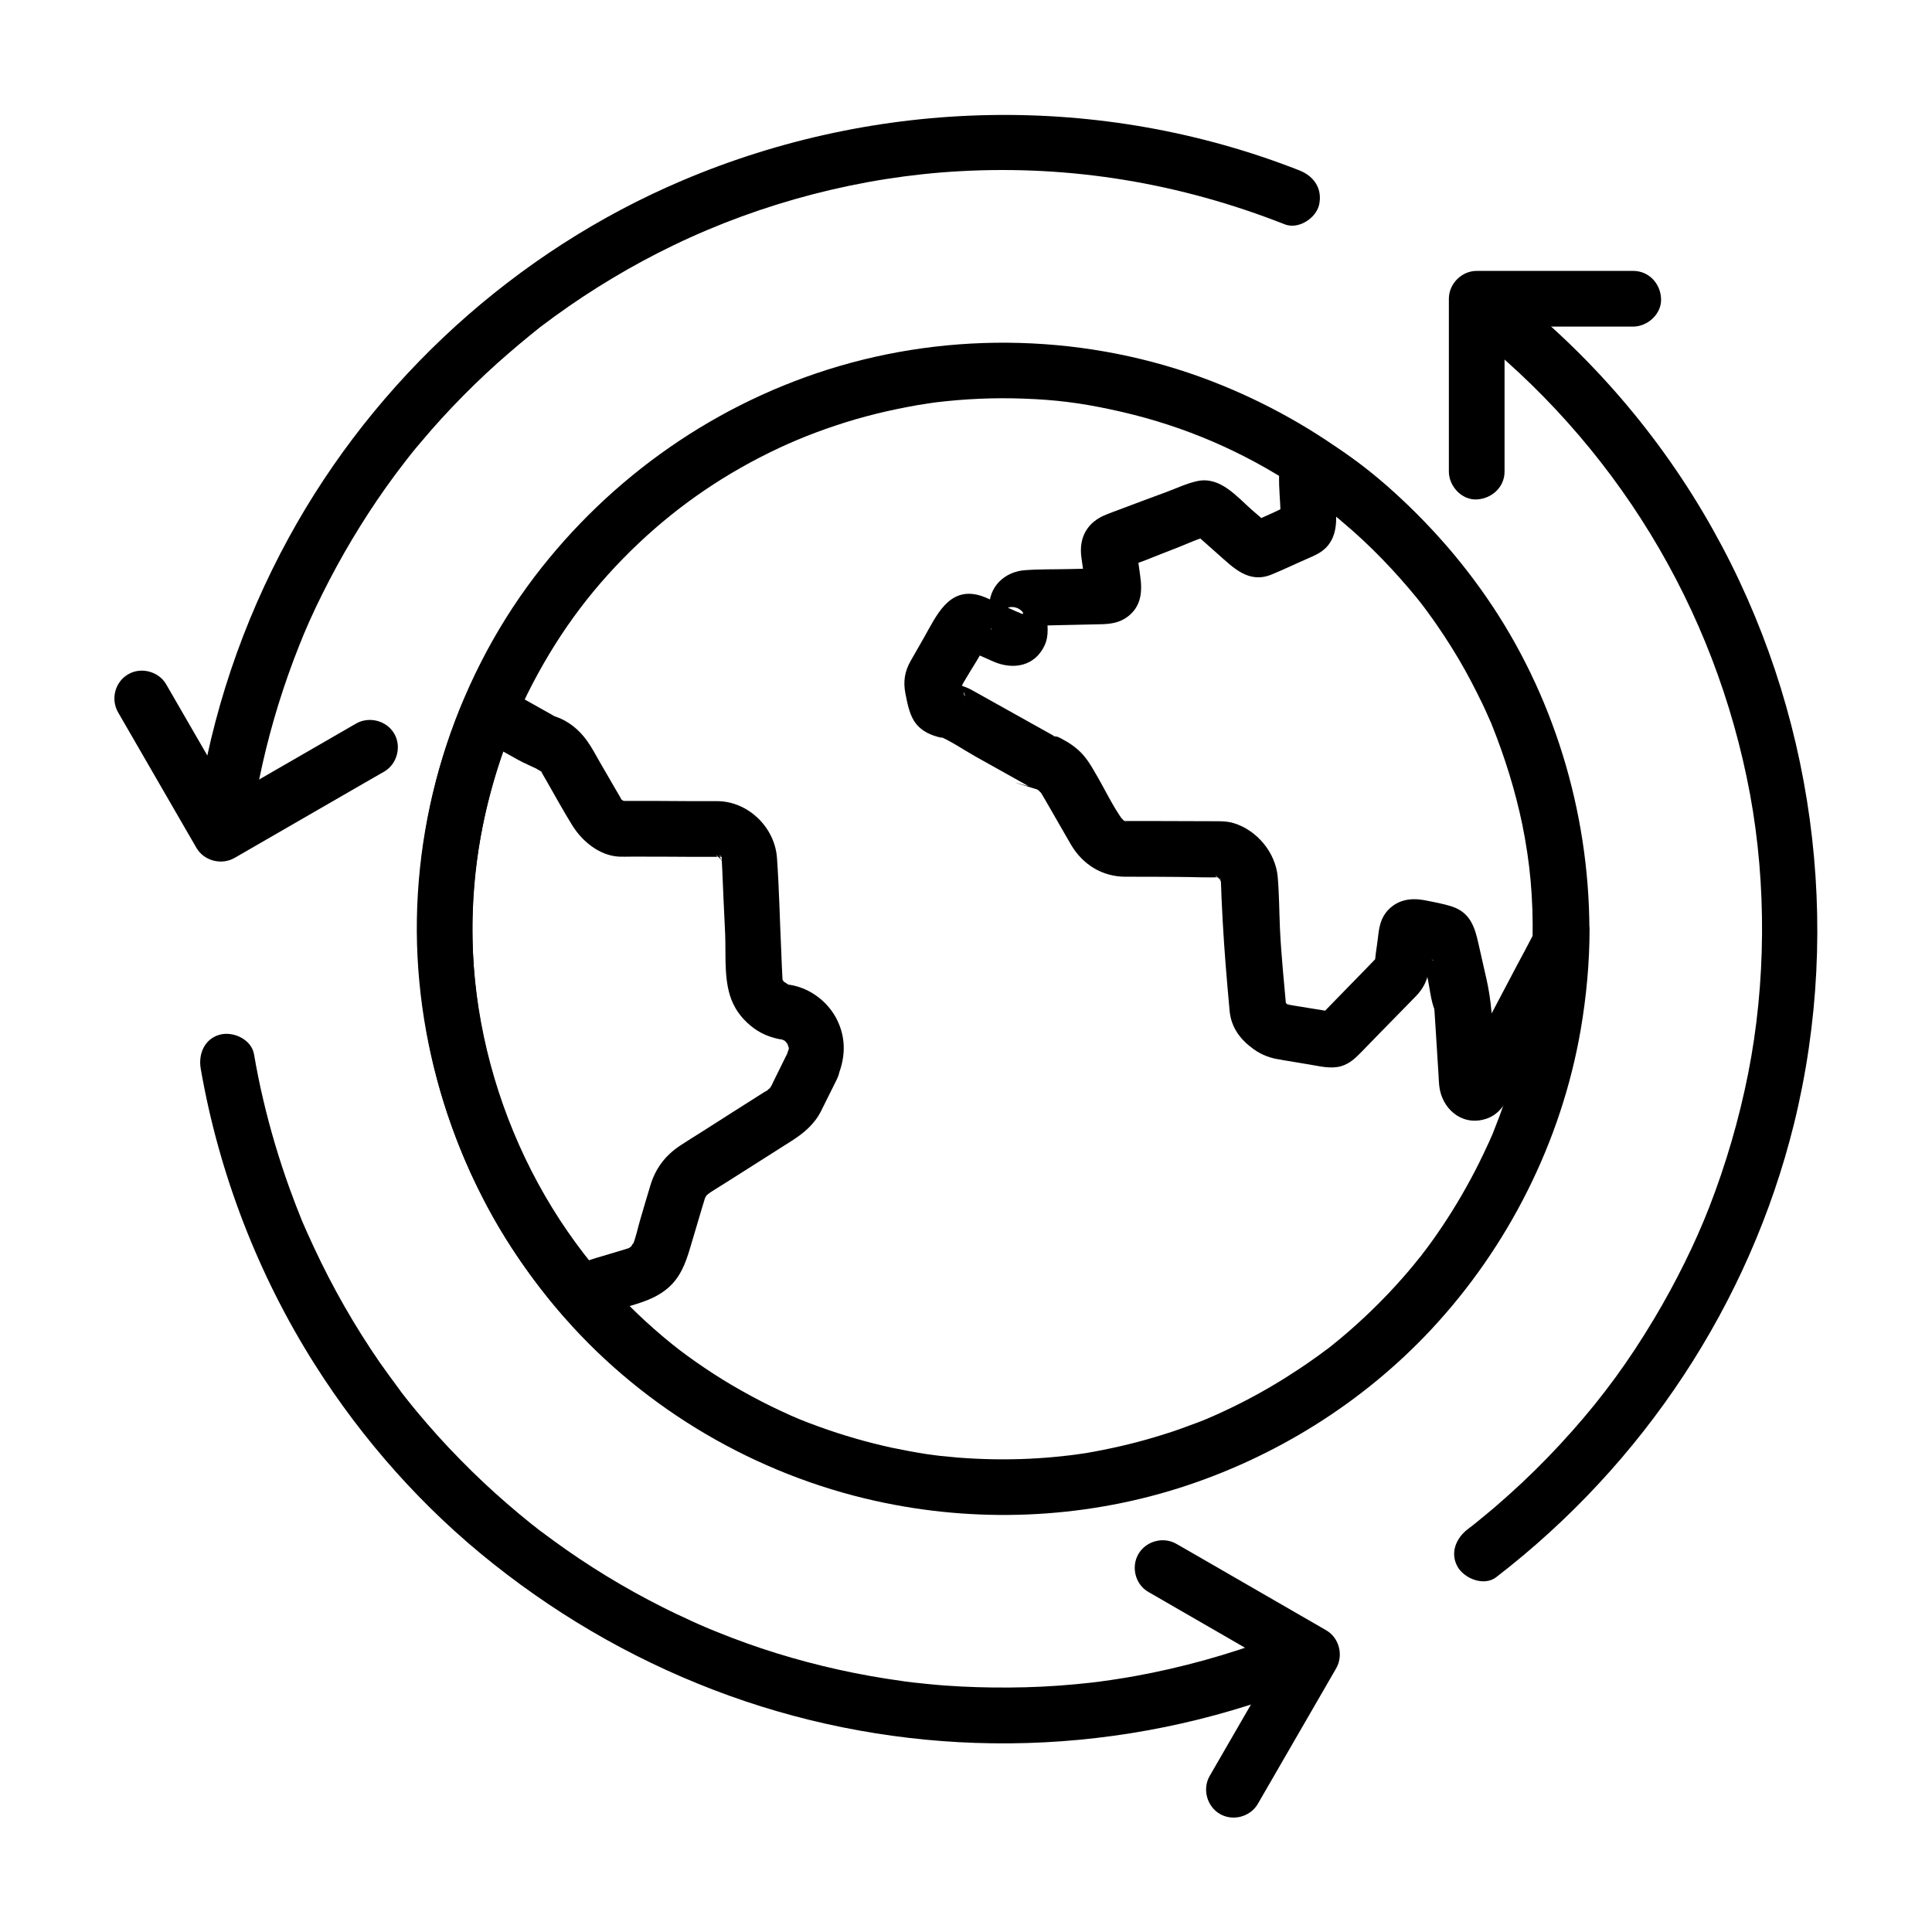 <?xml version="1.0" encoding="UTF-8"?>
<!-- Uploaded to: ICON Repo, www.iconrepo.com, Generator: ICON Repo Mixer Tools -->
<svg fill="#000000" width="800px" height="800px" version="1.1" viewBox="144 144 512 512" xmlns="http://www.w3.org/2000/svg">
 <g>
  <path d="m488.41 189.18c-52.594-20.664-111.68-19.387-163.59 2.656-44.18 18.746-81.375 52.645-104.35 94.762-12.203 22.336-20.469 46.836-24.16 72.078-0.543 3.789 0.934 8.117 5.164 9.102 3.492 0.789 8.461-1.082 9.102-5.164 1.574-10.824 3.984-21.551 7.231-32.027 1.625-5.215 3.445-10.383 5.461-15.449 1.723-4.379 3.691-8.809 6.199-13.824 4.871-9.789 10.48-19.188 16.777-28.094 1.523-2.117 3.051-4.231 4.676-6.297 0.836-1.133-1.031 1.328 0.441-0.59 0.441-0.59 0.934-1.18 1.379-1.77 0.934-1.18 1.871-2.312 2.856-3.445 3.543-4.231 7.231-8.266 11.121-12.203 3.887-3.938 7.922-7.723 12.102-11.316 1.918-1.672 3.836-3.246 5.805-4.871 0.59-0.492 1.18-0.934 1.77-1.426 1.918-1.523-0.543 0.395 0.59-0.492 1.328-0.984 2.656-1.969 3.984-2.953 9.891-7.184 20.469-13.531 31.488-18.844 23.418-11.316 49.84-18.203 75.77-19.633 29.668-1.672 58.5 3.148 86.246 14.07 3.59 1.426 8.266-1.574 9.102-5.164 0.941-4.234-1.32-7.582-5.16-9.105z"/>
  <path d="m540.52 561.96c38.914-29.961 67.109-72.371 78.914-120.14 13.039-53.039 5.215-109.86-21.5-157.49-13.875-24.797-32.816-46.789-55.301-64.207-3.148-2.461-7.379-3.051-10.43 0-2.559 2.559-3.148 7.969 0 10.43 39.559 30.699 66.371 74.441 75.57 123.89 4.43 24.008 4.231 50.184-0.492 74.047-2.41 12.102-5.856 23.961-10.332 35.473-3.691 9.496-8.855 19.926-14.562 29.473-6.641 11.121-13.48 20.516-21.797 29.863-4.231 4.773-8.707 9.398-13.383 13.777-2.363 2.215-4.723 4.328-7.184 6.445-1.23 1.031-2.461 2.066-3.738 3.102-0.543 0.441-1.031 0.836-1.574 1.277-0.441 0.344-0.836 0.688-1.277 0.984-0.688 0.543-0.836 0.688-0.441 0.344-3.148 2.41-4.82 6.348-2.656 10.086 1.867 3.094 6.984 5.113 10.184 2.652z"/>
  <path d="m197.2 427.25c4.82 27.699 15.152 54.562 30.207 78.328 12.742 20.121 28.781 38.18 47.43 52.938 18.844 14.957 39.805 26.715 62.484 34.883 22.289 8.02 46.004 12.301 69.668 12.594 24.453 0.344 49.102-3.59 72.273-11.512 3.543-1.23 7.035-2.508 10.48-3.887 3.691-1.477 6.297-4.922 5.164-9.102-0.984-3.492-5.363-6.641-9.102-5.164-11.809 4.723-23.961 8.414-36.457 10.973-2.902 0.59-5.805 1.133-8.707 1.574-1.426 0.246-2.902 0.441-4.328 0.641-0.887 0.098 0.148 0 0.297-0.051-0.344 0.051-0.688 0.098-0.984 0.148-0.789 0.098-1.574 0.195-2.363 0.297-5.758 0.641-11.562 1.082-17.367 1.23-5.758 0.148-11.512 0.098-17.219-0.195-2.856-0.148-5.707-0.344-8.562-0.641-1.426-0.148-2.856-0.297-4.231-0.441-0.641-0.098-1.328-0.148-1.969-0.246-0.344-0.051-0.641-0.098-0.984-0.148 0.688 0.098 0.738 0.098 0 0-11.168-1.531-22.289-3.988-33.113-7.336-5.41-1.672-10.727-3.59-15.941-5.707-0.59-0.246-1.18-0.492-1.82-0.738-0.098-0.051-1.082-0.441-0.297-0.148 0.836 0.344-0.441-0.195-0.641-0.246-1.277-0.543-2.609-1.133-3.887-1.723-2.559-1.18-5.117-2.363-7.625-3.641-10.086-5.066-19.777-10.973-28.879-17.613-1.133-0.836-2.262-1.672-3.394-2.508-0.246-0.195-0.543-0.395-0.789-0.59 0.098 0.051 0.887 0.688 0.195 0.148-0.59-0.492-1.18-0.934-1.82-1.426-2.215-1.77-4.379-3.59-6.543-5.461-4.328-3.738-8.461-7.625-12.449-11.711-4.035-4.082-7.871-8.363-11.512-12.742-0.934-1.133-1.82-2.215-2.707-3.344-0.395-0.543-0.836-1.031-1.23-1.574-0.543-0.641 0.051 0.098 0.148 0.195-0.246-0.344-0.543-0.688-0.789-1.082-1.723-2.312-3.445-4.676-5.117-7.035-6.691-9.691-12.547-19.926-17.516-30.602-0.641-1.379-1.23-2.707-1.871-4.082-0.297-0.641-0.543-1.277-0.836-1.918-0.344-0.789 0 0.051 0.051 0.148-0.195-0.441-0.344-0.836-0.543-1.277-1.133-2.805-2.215-5.609-3.246-8.461-2.805-7.773-5.164-15.695-7.035-23.715-0.934-3.938-1.723-7.922-2.41-11.906-0.688-3.938-5.512-6.148-9.102-5.164-4.027 1.121-5.699 5.106-5.012 9.039z"/>
  <path d="m576.82 215.79h-41.477c-3.984 0-7.379 3.394-7.379 7.379v40.051 5.758c0 3.836 3.394 7.578 7.379 7.379 3.984-0.195 7.379-3.246 7.379-7.379v-40.051-5.758c-2.461 2.461-4.922 4.922-7.379 7.379h41.477c3.836 0 7.578-3.394 7.379-7.379-0.148-4.031-3.246-7.379-7.379-7.379z"/>
  <path d="m175.3 332.79c6.938 11.957 13.824 23.961 20.762 35.918 2.016 3.445 6.641 4.625 10.086 2.656 11.562-6.691 23.125-13.332 34.688-20.023 1.672-0.934 3.297-1.918 4.969-2.856 3.445-1.969 4.676-6.691 2.656-10.086-2.016-3.445-6.641-4.625-10.086-2.656-11.562 6.691-23.125 13.332-34.688 20.023-1.672 0.934-3.297 1.918-4.969 2.856 3.344 0.887 6.742 1.77 10.086 2.656-6.938-11.957-13.824-23.961-20.762-35.918-1.969-3.445-6.691-4.676-10.086-2.656-3.492 2.016-4.672 6.59-2.656 10.086z"/>
  <path d="m477.34 622.04c6.938-11.957 13.824-23.961 20.762-35.918 1.969-3.445 0.836-8.07-2.656-10.086-11.562-6.691-23.125-13.332-34.688-20.023-1.672-0.934-3.297-1.918-4.969-2.856-3.445-2.016-8.07-0.789-10.086 2.656s-0.836 8.117 2.656 10.086c11.562 6.691 23.125 13.332 34.688 20.023 1.672 0.934 3.297 1.918 4.969 2.856-0.887-3.344-1.77-6.742-2.656-10.086-6.938 11.957-13.824 23.961-20.762 35.918-2.016 3.445-0.789 8.07 2.656 10.086 3.394 2.016 8.07 0.836 10.086-2.656z"/>
  <path d="m550.45 390.16c-0.051 17.074-3.051 33.406-9.055 49.594-0.59 1.523-1.18 3.051-1.77 4.574-0.492 1.277 0.195-0.441-0.344 0.789-0.344 0.836-0.738 1.672-1.133 2.508-1.379 3-2.856 6.004-4.43 8.906-3.051 5.656-6.445 11.121-10.184 16.336-0.836 1.18-1.723 2.363-2.609 3.492-0.688 0.934 0.641-0.836-0.051 0.098-0.195 0.246-0.395 0.543-0.641 0.789-0.543 0.688-1.133 1.379-1.672 2.066-2.016 2.461-4.184 4.871-6.348 7.184-4.281 4.527-8.855 8.809-13.676 12.793-0.492 0.395-1.031 0.836-1.523 1.23-0.195 0.195-1.82 1.426-1.328 1.031 0.492-0.395-1.031 0.789-1.328 0.984-0.688 0.543-1.426 1.031-2.117 1.523-2.461 1.77-5.019 3.445-7.578 5.066-5.266 3.297-10.676 6.25-16.285 8.855-1.379 0.641-2.754 1.277-4.184 1.871-0.789 0.344 0.148-0.051 0.246-0.098-0.395 0.148-0.789 0.344-1.18 0.492-0.789 0.344-1.625 0.641-2.41 0.934-2.856 1.082-5.707 2.117-8.609 3-5.902 1.871-11.957 3.344-18.055 4.477-1.523 0.297-3 0.543-4.527 0.738-0.395 0.051-2.559 0.344-0.984 0.148-0.887 0.098-1.723 0.195-2.609 0.297-3.051 0.344-6.148 0.59-9.199 0.738-6.297 0.297-12.645 0.195-18.941-0.297-1.574-0.148-3.102-0.297-4.676-0.441-0.789-0.098-1.574-0.195-2.363-0.297 1.523 0.195-1.031-0.148-1.379-0.195-3.148-0.492-6.25-1.082-9.348-1.723-6.445-1.426-12.793-3.246-19.039-5.512-3.836-1.379-6.394-2.41-9.938-4.082-3.641-1.672-7.231-3.543-10.727-5.512-3.344-1.871-6.594-3.887-9.789-6.051-3.148-2.117-6.25-4.379-8.609-6.297-24.992-20.172-42.164-47.723-49.348-78.77-7.43-32.129-2.902-66.961 12.496-96.332 7.477-14.27 16.48-26.176 28.141-37.195 10.922-10.281 23.125-18.598 37.195-25.191 6.102-2.856 12.891-5.41 20.074-7.527 3.738-1.082 7.527-2.016 11.367-2.805 1.723-0.344 3.445-0.688 5.164-0.984 0.934-0.148 1.871-0.297 2.805-0.441 1.426-0.195 0.641-0.098 2.066-0.297 7.723-0.934 15.5-1.277 23.273-0.984 8.414 0.297 15.008 1.133 23.027 2.856 16.828 3.543 32.176 9.742 46.641 18.844 2.707 1.723 5.363 3.492 7.922 5.363 0.738 0.543 1.477 1.082 2.164 1.625 0.395 0.297 0.836 0.59 1.23 0.934-0.051-0.051-1.379-1.082-0.492-0.395 1.133 0.934 2.262 1.82 3.394 2.754 5.066 4.231 9.84 8.758 14.316 13.629 2.164 2.363 4.281 4.82 6.297 7.332 0.195 0.246 1.477 1.871 0.984 1.23 0.543 0.688 1.031 1.379 1.574 2.066 1.133 1.523 2.262 3.102 3.344 4.723 4.43 6.496 8.316 13.383 11.66 20.469 0.738 1.523 1.426 3.102 2.117 4.676-0.492-1.18 0.492 1.23 0.641 1.523 0.344 0.887 0.688 1.77 1.031 2.656 1.23 3.344 2.41 6.691 3.394 10.086 1.871 6.297 3.344 12.695 4.328 19.141 0.098 0.641 0.195 1.277 0.297 1.918 0 0.051 0.148 0.984 0.051 0.297-0.051-0.441 0.195 1.523 0.246 1.969 0.195 1.77 0.395 3.543 0.492 5.312 0.297 3.832 0.445 7.668 0.496 11.508 0 3.836 3.394 7.578 7.379 7.379 3.984-0.195 7.379-3.246 7.379-7.379-0.098-31.191-9.594-62.387-27.406-88.066-17.418-25.141-41.625-44.43-69.961-55.988-31.98-13.086-68.34-14.809-101.5-5.066-32.129 9.445-60.367 29.125-80.641 55.742-21.695 28.535-32.867 65.043-31.047 100.81 1.82 35.324 15.742 69.273 39.113 95.793 21.352 24.254 50.676 41.379 82.215 48.363 26.469 5.902 54.414 4.82 80.293-3.344 25.387-8.02 48.758-22.535 66.961-42.016 20.469-21.895 34.539-49.84 39.656-79.41 1.523-8.855 2.363-17.859 2.363-26.863 0-3.836-3.394-7.578-7.379-7.379-4.082 0.238-7.426 3.289-7.426 7.422z"/>
  <path d="m352.91 422.63c-1.277 2.559-2.508 5.117-3.789 7.676-0.148 0.344-0.344 0.688-0.492 1.031-0.148 0.297-0.195 0.441-0.441 0.789-0.148 0.195-0.297 0.441-0.441 0.641 0.344-0.492 0.195-0.441-0.395 0.195 0.738-0.395-0.59 0.344-0.789 0.441-5.559 3.543-11.121 7.035-16.629 10.578-1.871 1.18-3.789 2.363-5.656 3.59-3.938 2.609-6.543 6.004-7.922 10.578-0.934 3-1.77 6.004-2.656 8.953-0.688 2.262-1.133 4.773-2.066 6.938 0.688-1.523-0.934 1.031 0.148-0.297-0.297 0.344-0.641 0.688-0.984 0.984 0.59-0.441 0.543-0.441-0.195 0.051-1.82 0.543 0.641-0.148-0.59 0.195-1.625 0.492-3.297 0.984-4.922 1.477-4.281 1.277-8.809 2.312-11.906 5.805h10.43c-26.273-30.355-39.016-72.473-32.965-112.23 1.871-12.203 5.266-24.109 10.035-35.473-3.59 1.477-7.231 2.953-10.824 4.43 3.789 2.117 7.578 4.231 11.367 6.348 1.672 0.934 4.133 1.969 5.215 2.508-0.836-0.395 1.082 0.688 1.031 0.641-0.59-0.441-0.148-0.344 0.098 0.246-0.344-0.688-0.148-0.246 0.148 0.297 0.344 0.641 0.738 1.23 1.082 1.871 2.262 3.938 4.43 7.922 6.84 11.809 2.609 4.231 7.184 8.02 12.348 8.316 1.133 0.051 2.215 0 3.344 0 5.312 0 10.578 0 15.891 0.051h6.594 1.523c0.641 0-0.098-0.246-1.031-0.051-0.441 0.098-0.836-0.836 0.195 0.195-0.836-0.836 0.59 0.59 0.688 0.738-0.492-0.641 0.098-0.148 0.098 0.297 0-0.246-1.277-2.117-0.051-1.23 0.051 0.051 0 0.344 0 0.395 0.051 0.934 0.098 1.82 0.148 2.754 0.098 2.656 0.246 5.363 0.344 8.02 0.148 3.102 0.297 6.25 0.441 9.348 0.246 5.902-0.492 13.086 2.164 18.547 1.379 2.902 3.691 5.312 6.348 7.035 1.328 0.836 2.902 1.523 4.43 1.918 0.934 0.297 2.066 0.492 3.051 0.492-0.984-0.051-1.82-0.297-0.395 0.148 0.098 0.051 0.195 0.051 0.297 0.098-0.789-0.344-0.836-0.297-0.098 0.051 0.148 0.098 0.344 0.246 0.492 0.344-0.59-0.492-0.738-0.543-0.344-0.195 0.344 0.344 0.984 1.328 0.195 0.098 0.098 0.195 0.934 1.625 0.492 0.688-0.492-1.031 0.195 0.738 0.195 0.789 0.441 1.379-0.297-0.738 0 0.098 0.148 0.441-0.297 1.77 0.098 0.195-0.188 0.496-0.828 2.168-0.188 0.789-1.625 3.641-1.031 7.922 2.656 10.086 3.148 1.871 8.461 0.984 10.086-2.656 2.41-5.266 2.754-10.773 0.051-16.039-2.312-4.477-6.742-7.922-11.711-8.906-3.789-0.738-1.672-0.246-0.738-0.148-1.82-0.195 0.246 0.297-0.59-0.195-0.148-0.098-1.328-0.934-0.738-0.441 0.688 0.59-1.031-0.836-0.148-0.195-0.492-0.344-0.688-1.477-0.344 0.492-0.051-0.246 0-0.492-0.051-0.789-0.148-2.559-0.246-5.066-0.344-7.625-0.395-8.266-0.543-16.531-1.133-24.797-0.543-8.215-7.723-15.105-15.891-15.105-5.164 0-10.281 0-15.449-0.051h-7.477-2.312c-1.723 0 0.297 0.344 0.688 0.148 0.098 0.051 0.148 0.051 0.246 0.098-0.395-0.195-0.789-0.441-1.18-0.738 0.641 0.543 0.098 0.195-0.051-0.246 0.246 0.641 0.246 0.395-0.148-0.297-0.395-0.688-0.789-1.328-1.18-2.016-1.379-2.363-2.754-4.723-4.133-7.133-1.133-1.969-2.164-3.984-3.492-5.805-2.066-2.902-4.969-5.266-8.363-6.394-2.117-0.688 0.984 0.688 0.148 0.148-0.297-0.195-0.641-0.344-0.934-0.543-4.379-2.461-8.758-4.922-13.137-7.332-4.574-2.559-9.004 0.051-10.824 4.43-17.711 42.359-15.254 91.219 6.004 131.86 5.656 10.875 12.742 20.961 20.762 30.207 2.508 2.902 7.922 2.856 10.43 0 0.148-0.148 0.492-0.441 0.59-0.641 0.051-0.098 0.148-0.148 0.195-0.246-0.984 0.738-0.984 0.789 0 0.246-0.641 0.051 0.098 0.051 0.344-0.051 1.574-0.492 3.148-0.934 4.723-1.426 4.133-1.23 8.117-2.262 11.512-5.164 3.297-2.805 4.723-6.641 5.902-10.629 1.031-3.445 2.016-6.84 3.051-10.281 0.297-0.934 0.543-1.82 0.836-2.754 0-0.051 0.051-0.098 0.051-0.148 0.098-0.246 0.148-0.441 0.246-0.688-0.246 0.688-0.195 0.641 0.195-0.098-1.277 0.887 1.672-1.18 0.344-0.344 1.672-1.133 3.445-2.164 5.117-3.246 5.656-3.59 11.316-7.184 16.973-10.773 3.246-2.066 6.102-4.43 7.871-7.922 1.426-2.805 2.754-5.609 4.184-8.414 1.77-3.59 0.984-7.969-2.656-10.086-3.34-1.922-8.41-0.938-10.18 2.652z"/>
  <path d="m550.65 391c0.246-1.328 0.789-1.426 0.246-0.395-0.344 0.688-0.738 1.379-1.082 2.066-1.23 2.363-2.461 4.676-3.738 7.035-3.199 6.051-6.394 12.152-9.594 18.203-1.77 3.394-4.133 6.84-5.512 10.383-1.18 3.199 9.445 6.594 9.645 3.102 0-0.297-0.051-0.59-0.051-0.836-0.051-1.23-0.148-2.508-0.246-3.738-0.246-3.445-0.441-6.84-0.688-10.281-0.297-4.379-0.688-8.461-1.625-12.742-0.738-3.246-1.477-6.543-2.215-9.789-0.934-4.231-2.164-8.168-6.938-9.742-2.41-0.789-4.969-1.23-7.477-1.723-3.492-0.641-6.938-0.098-9.496 2.609-2.016 2.117-2.41 4.574-2.707 7.332-0.297 2.656-0.887 5.461-0.887 8.168 0.051-3.102 2.754-5.164 0.59-2.902-0.836 0.887-1.723 1.77-2.559 2.656-2.609 2.656-5.215 5.363-7.824 8.02-1.133 1.18-2.262 2.312-3.394 3.492-0.441 0.441-1.426 1.133-1.672 1.723 0.148-0.395 6.789-0.789 4.723-1.328-0.59-0.148-1.277-0.195-1.871-0.297-1.82-0.297-3.641-0.59-5.461-0.887-1.328-0.195-2.609-0.441-3.938-0.641-0.051 0-0.148 0-0.195-0.051-2.363-0.297-2.609-0.344-0.738-0.148-0.246-0.051-0.492-0.148-0.688-0.195 1.031 0.887-0.789-0.492-0.836-0.543 0.641 0.492-0.195-0.441-0.395-0.738 0.344 1.23 0.688 2.461 0.984 3.738-0.641-7.527-1.477-15.055-1.82-22.633-0.195-4.527-0.195-9.055-0.59-13.578-0.59-6.445-5.512-12.348-11.711-14.219-1.871-0.543-3.641-0.492-5.559-0.492-5.461 0-10.922-0.051-16.383-0.051h-6.691c-0.492 0-0.984-0.051-1.477 0-0.887 0.098 1.625-0.148 1.625 0.246 0-0.051-1.23-0.789-1.18-0.738 1.23 0.984-0.688-1.082 0.246 0.148-2.656-3.738-4.676-8.07-6.988-12.004-1.379-2.41-2.754-4.773-4.871-6.594-1.031-0.887-2.117-1.672-3.297-2.312-0.789-0.395-1.918-1.23-2.754-1.18-0.738 0.051-0.344-0.492 0.688 0.395-0.297-0.246-0.738-0.441-1.082-0.59-5.164-2.902-10.332-5.758-15.5-8.66-2.066-1.18-4.184-2.312-6.25-3.492-1.918-1.082-3.984-1.328-6.004-2.164 1.082 0.641 2.164 1.277 3.246 1.918 1.426 1.082 0.984 2.707 0.836 1.477-0.051-0.441-0.195-0.836-0.297-1.23-0.195-0.934-0.297-2.262-0.738-3.148-0.344-0.641-0.543 3.738-0.543 3.738 0.098-0.098 0.148-0.344 0.246-0.441 0.492-0.688 0.836-1.477 1.23-2.164 2.066-3.59 4.574-7.133 6.25-10.922 1.18-2.707-9.789 0.195-6.789 1.723 0.836 0.441 1.77 0.789 2.656 1.18 1.918 0.836 3.836 1.723 5.758 2.559 5.215 2.262 10.922 1.277 13.531-4.231 1.277-2.707 0.789-5.512 0.492-8.363-0.246-2.656 0.395-2.461-2.856 0.641-3.492 3.344-3.59 2.461-1.723 2.508 1.82 0.051 3.641-0.098 5.461-0.148 4.477-0.098 8.953-0.195 13.43-0.297 2.609-0.051 5.019-0.344 7.184-1.969 3.738-2.805 3.984-6.789 3.344-11.07-0.297-2.262-0.641-4.477-0.934-6.742-0.051-0.543-0.051-1.277-0.246-1.77 0.441 1.031-6.199 7.43-3.102 6.543 4.43-1.277 8.758-3.246 13.086-4.871 3.344-1.23 6.938-3.102 10.43-3.738h-3.938c-0.543-0.098-2.656-2.117-1.277-0.836 0.543 0.543 1.133 1.031 1.723 1.523 1.625 1.426 3.246 2.902 4.871 4.328 4.133 3.641 8.168 7.922 14.27 5.41 3.344-1.379 6.594-2.953 9.891-4.379 1.672-0.738 3.148-1.379 4.527-2.754 2.117-2.215 2.707-5.066 2.656-8.02-0.098-3.738-0.641-7.723-0.195-11.414-0.344 1.23-0.688 2.461-0.984 3.738-2.164 5.019-9.445-0.344-5.953 2.117 0.543 0.344 1.031 0.738 1.523 1.082 0.836 0.59 1.625 1.18 2.461 1.82 1.969 1.426-0.543-0.395 0.59 0.441 0.492 0.395 0.984 0.789 1.477 1.18 0.984 0.789 1.969 1.574 2.902 2.41 3.641 3.051 7.086 6.297 10.383 9.691 3.199 3.297 6.25 6.742 9.152 10.281 0.395 0.492 0.789 0.984 1.133 1.426 0.098 0.098 0.836 1.082 0.195 0.246 0.688 0.887 1.328 1.77 1.969 2.656 1.379 1.871 2.707 3.836 3.984 5.758 2.559 3.887 4.969 7.922 7.133 12.055 1.031 1.969 2.016 3.938 3 5.953 0.543 1.133 1.031 2.215 1.523 3.344 0.195 0.441 0.395 0.887 0.59 1.328 0.984 2.215-0.492-1.277 0.395 0.934 3.445 8.609 6.199 17.418 8.07 26.469 2.016 9.938 2.902 19.285 2.707 30.355-0.051 3.836 3.445 7.578 7.379 7.379 4.035-0.195 7.332-3.246 7.379-7.379 0.441-25.633-5.609-51.117-17.27-73.898-5.656-11.121-12.793-21.453-20.91-30.898-8.316-9.645-18.008-18.793-28.734-25.73-4.82-3.148-11.219-1.871-13.973 3.394-1.18 2.262-1.082 4.43-1.031 6.789 0.098 3.344 0.59 6.988 0.195 10.332 0.344-1.23 0.688-2.461 0.984-3.738 0.395-0.934 2.363-1.523 0.738-0.934-0.934 0.297-1.82 0.836-2.707 1.23-2.066 0.934-4.133 1.871-6.199 2.805-0.441 0.195-1.082 0.395-1.523 0.688 0.641-0.492 8.266 2.609 5.902 0.246-1.426-1.426-3-2.707-4.527-4.035-4.082-3.59-8.461-9.004-14.516-7.723-2.805 0.59-5.559 1.918-8.215 2.902-4.281 1.574-8.512 3.148-12.793 4.773-1.031 0.395-2.066 0.738-3.102 1.18-5.066 1.969-7.379 6.051-6.641 11.414 0.246 1.625 0.441 3.246 0.688 4.871 0.148 1.082 0.297 2.164 0.441 3.297 0.395 2.656-0.246 2.262 2.754-1.871 3.246-4.43 3.102-3.492-0.441-3.394-2.164 0.051-4.328 0.098-6.496 0.148-3.938 0.098-7.969 0-11.906 0.297-5.41 0.395-9.691 4.43-9.445 10.086 0.051 1.133 0.195 2.262 0.297 3.394 0.051 0.59 0.098 1.23 0.148 1.82 0.098 0.789-0.246 0.543 0.051-0.195 0.641-1.082 1.277-2.164 1.918-3.246 3.984-5.066 8.266 0.789 5.856-0.441-0.344-0.195-0.688-0.297-1.031-0.441-1.23-0.543-2.41-1.082-3.641-1.625-2.016-0.887-4.184-2.117-6.297-2.707-8.07-2.215-11.367 5.512-14.562 11.121-1.18 2.066-2.363 4.133-3.543 6.199-1.625 2.805-2.066 5.559-1.426 8.758 0.492 2.461 0.984 5.164 2.312 7.281 1.426 2.215 3.641 3.445 6.148 4.133 0.051 0 1.18 0.297 1.18 0.297 0-0.641-1.23-0.688-0.688-0.441 3.246 1.379 6.348 3.543 9.398 5.266 4.184 2.312 8.316 4.676 12.496 6.988 0.492 0.246 0.934 0.543 1.426 0.789 0.098 0.051 0.148 0.098 0.246 0.148 0.641 0.297-8.906-2.508 1.77 0.738 1.23 0.395-0.051-0.195 0.59 0.195 0.148 0.098 1.379 0.887 0.738 0.441-0.688-0.492 0.641 0.887 0.195 0.195-0.395-0.543 0.148 0.297 0.297 0.543 0.344 0.543 0.641 1.133 0.984 1.672 2.262 3.887 4.477 7.824 6.742 11.711 3.148 5.363 8.316 8.562 14.516 8.562 4.676 0 9.297 0 13.973 0.051 3.789 0 7.625 0.246 11.414 0.051 0.641-0.051-0.344-0.195-1.082-0.051-0.441 0.098-0.836-0.836 0.195 0.195-0.195-0.195-0.887-0.836 0.195 0.195 0.297 0.246 0.984 0.59 0.195 0.195 0.148 0.098 0.297 0.887 0.297 0.492 0-0.195-0.051-1.625 0-0.738 0.148 1.871 0.148 3.738 0.246 5.609 0.344 7.824 0.887 15.547 1.574 23.371 0.195 2.016 0.344 4.082 0.543 6.102 0.395 4.477 2.856 7.723 6.445 10.281 2.066 1.477 4.527 2.41 7.086 2.707 3.246 0.441-2.215-0.344-0.688-0.098 0.344 0.051 0.738 0.098 1.082 0.195 2.461 0.395 4.922 0.836 7.379 1.23 2.656 0.441 5.512 1.18 8.168 0.441 2.312-0.641 3.887-2.164 5.512-3.836 3.394-3.492 6.789-6.988 10.184-10.43 1.379-1.426 2.805-2.856 4.184-4.281 2.066-2.117 3.148-4.379 3.543-7.379 0.246-2.164 0.492-4.379 0.688-6.543 0.098-0.789 0.297-1.625 0.246-2.41-0.051-2.805-9.543 4.184-6.445 5.266 0.441 0.148 0.984 0.195 1.477 0.297 1.18 0.246 2.363 0.543 3.543 0.789 0.441 0.098 0.887 0.195 1.328 0.297 0.789 0.148 0.195 0.246-0.297-0.098-0.887-0.887-1.77-1.77-2.656-2.656-0.297-0.344-0.246-1.082-0.051-0.246 0.148 0.59 0.297 1.23 0.395 1.82 0.441 1.918 0.836 3.789 1.277 5.707 0.641 2.805 0.887 6.297 2.016 8.953-0.051-0.098-0.195-2.41-0.195-1.18 0 0.543 0.051 1.082 0.098 1.574 0.098 1.77 0.246 3.543 0.344 5.363 0.246 3.938 0.492 7.824 0.738 11.758 0.051 0.789 0.051 1.574 0.148 2.312 0.59 5.953 5.707 10.676 11.906 9.004 3.887-1.031 5.559-4.035 7.231-7.231 3.543-6.691 7.035-13.332 10.578-20.023 2.016-3.836 4.035-7.625 6.051-11.465 1.082-2.066 2.856-4.574 3.246-6.938 0.641-3.789-1.031-8.117-5.164-9.102-3.082-0.852-7.856 1.066-8.594 5.102z"/>
 </g>
</svg>